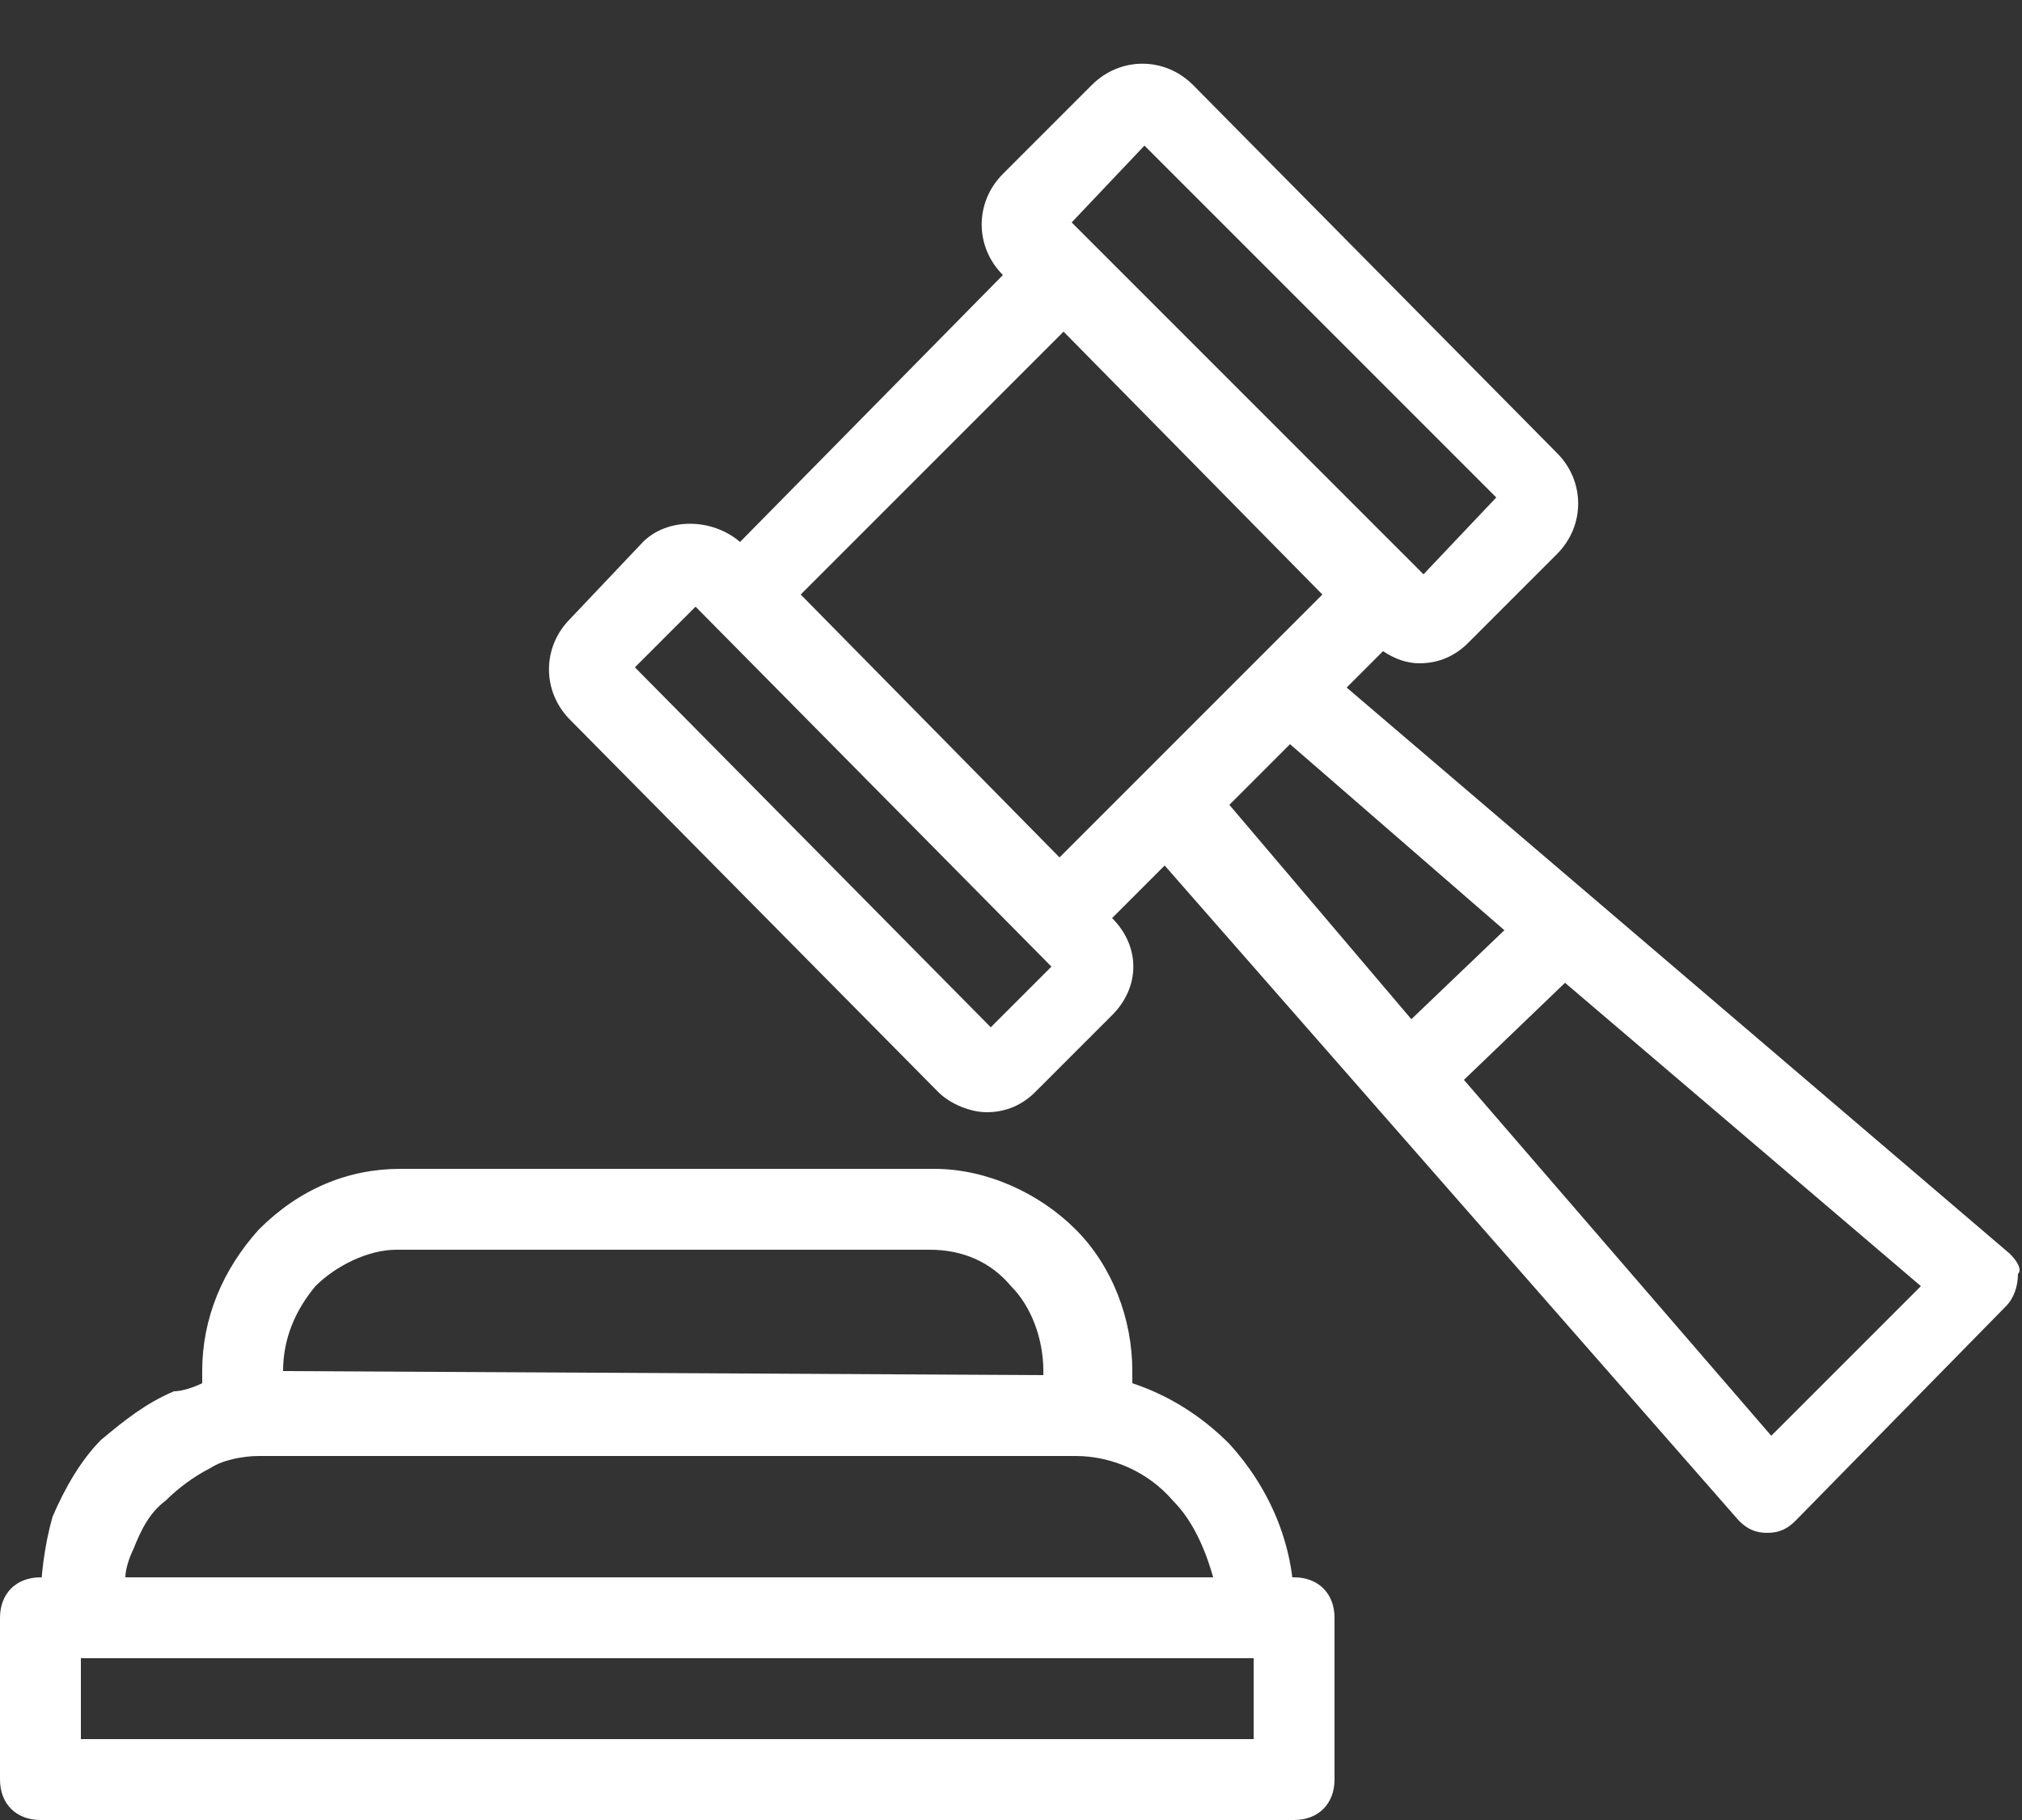 <?xml version="1.0" encoding="utf-8"?>
<!-- Generator: Adobe Illustrator 25.4.1, SVG Export Plug-In . SVG Version: 6.00 Build 0)  -->
<svg version="1.1" id="Слой_1" xmlns="http://www.w3.org/2000/svg" xmlns:xlink="http://www.w3.org/1999/xlink" x="0px" y="0px"
	 viewBox="0 0 50 45" style="enable-background:new 0 0 50 45;" xml:space="preserve">
<rect x="0" y="0" width="50" height="45" fill="#333333" stroke="none"/>
<style type="text/css">
	.st0{fill:#FFFFFF;}
</style>
<path class="st0" d="M49.7,31l-16.4-14l0.9-0.9c0.3,0.2,0.6,0.3,0.9,0.3c0.5,0,0.9-0.2,1.2-0.5l2.2-2.2c0.7-0.7,0.7-1.8,0-2.5
	l-9-9.1c-0.7-0.7-1.8-0.7-2.5,0l-2.2,2.2c-0.7,0.7-0.7,1.8,0,2.5l0,0l-6.5,6.6c-0.7-0.6-1.8-0.6-2.4,0l-1.8,1.9
	c-0.7,0.7-0.7,1.8,0,2.5l9.1,9.2c0.3,0.3,0.8,0.5,1.2,0.5c0.5,0,0.9-0.2,1.2-0.5l1.9-1.9c0.7-0.7,0.7-1.7,0-2.4l1.3-1.3L43,37.6
	c0.2,0.2,0.4,0.3,0.7,0.3h0c0.3,0,0.5-0.1,0.7-0.3l5.2-5.3c0.2-0.2,0.3-0.5,0.3-0.8C50,31.4,49.9,31.2,49.7,31z M28.3,3.6l8.7,8.7
	l-1.8,1.9l-8.7-8.7L28.3,3.6z M24.5,25.4l-8.8-8.9l1.5-1.5l8.8,8.9L24.5,25.4z M28.3,19.1l-2.1,2.1l-6.4-6.5l6.5-6.5l6.4,6.5
	l-1.6,1.6L28.3,19.1z M30.4,19.9l1.5-1.5l5.3,4.6l-2.3,2.2L30.4,19.9z M43.8,35.5l-7.6-8.8l2.5-2.4l8.8,7.5L43.8,35.5z"/>
<path class="st0" d="M32,45H1c-0.6,0-1-0.4-1-1v-4c0-0.6,0.4-1,1-1h31c0.6,0,1,0.4,1,1v4C33,44.6,32.6,45,32,45z M2,43h29v-2H2V43z"
	/>
<path class="st0" d="M30.4,35.7c-0.7-0.7-1.5-1.2-2.4-1.5v-0.3c0-1.3-0.5-2.6-1.4-3.5c-0.9-0.9-2.2-1.5-3.5-1.5H9.9
	c-1.3,0-2.5,0.5-3.5,1.5C5.5,31.4,5,32.6,5,33.9v0.3c-0.2,0.1-0.5,0.2-0.7,0.2c-0.7,0.3-1.2,0.7-1.8,1.2c-0.5,0.5-0.9,1.2-1.2,1.9
	C1.1,38.2,1,39,1,39.7V40c0,0.5,0.5,1,1,1h29c0.5,0,1-0.5,1-1v-0.3C32,38.2,31.4,36.8,30.4,35.7z M7,33.9c0-0.8,0.3-1.5,0.8-2.1
	c0.5-0.5,1.3-0.9,2-0.9h13.2c0.8,0,1.5,0.3,2,0.9c0.5,0.5,0.8,1.3,0.8,2.1V34L7,33.9L7,33.9z M3.1,39c0-0.2,0.1-0.5,0.2-0.7
	c0.2-0.5,0.4-0.9,0.8-1.2c0.3-0.3,0.7-0.6,1.1-0.8C5.5,36.1,6,36,6.4,36h20.2c0.9,0,1.8,0.4,2.4,1.1c0.5,0.5,0.8,1.2,1,1.9H3.1z"/>
</svg>
